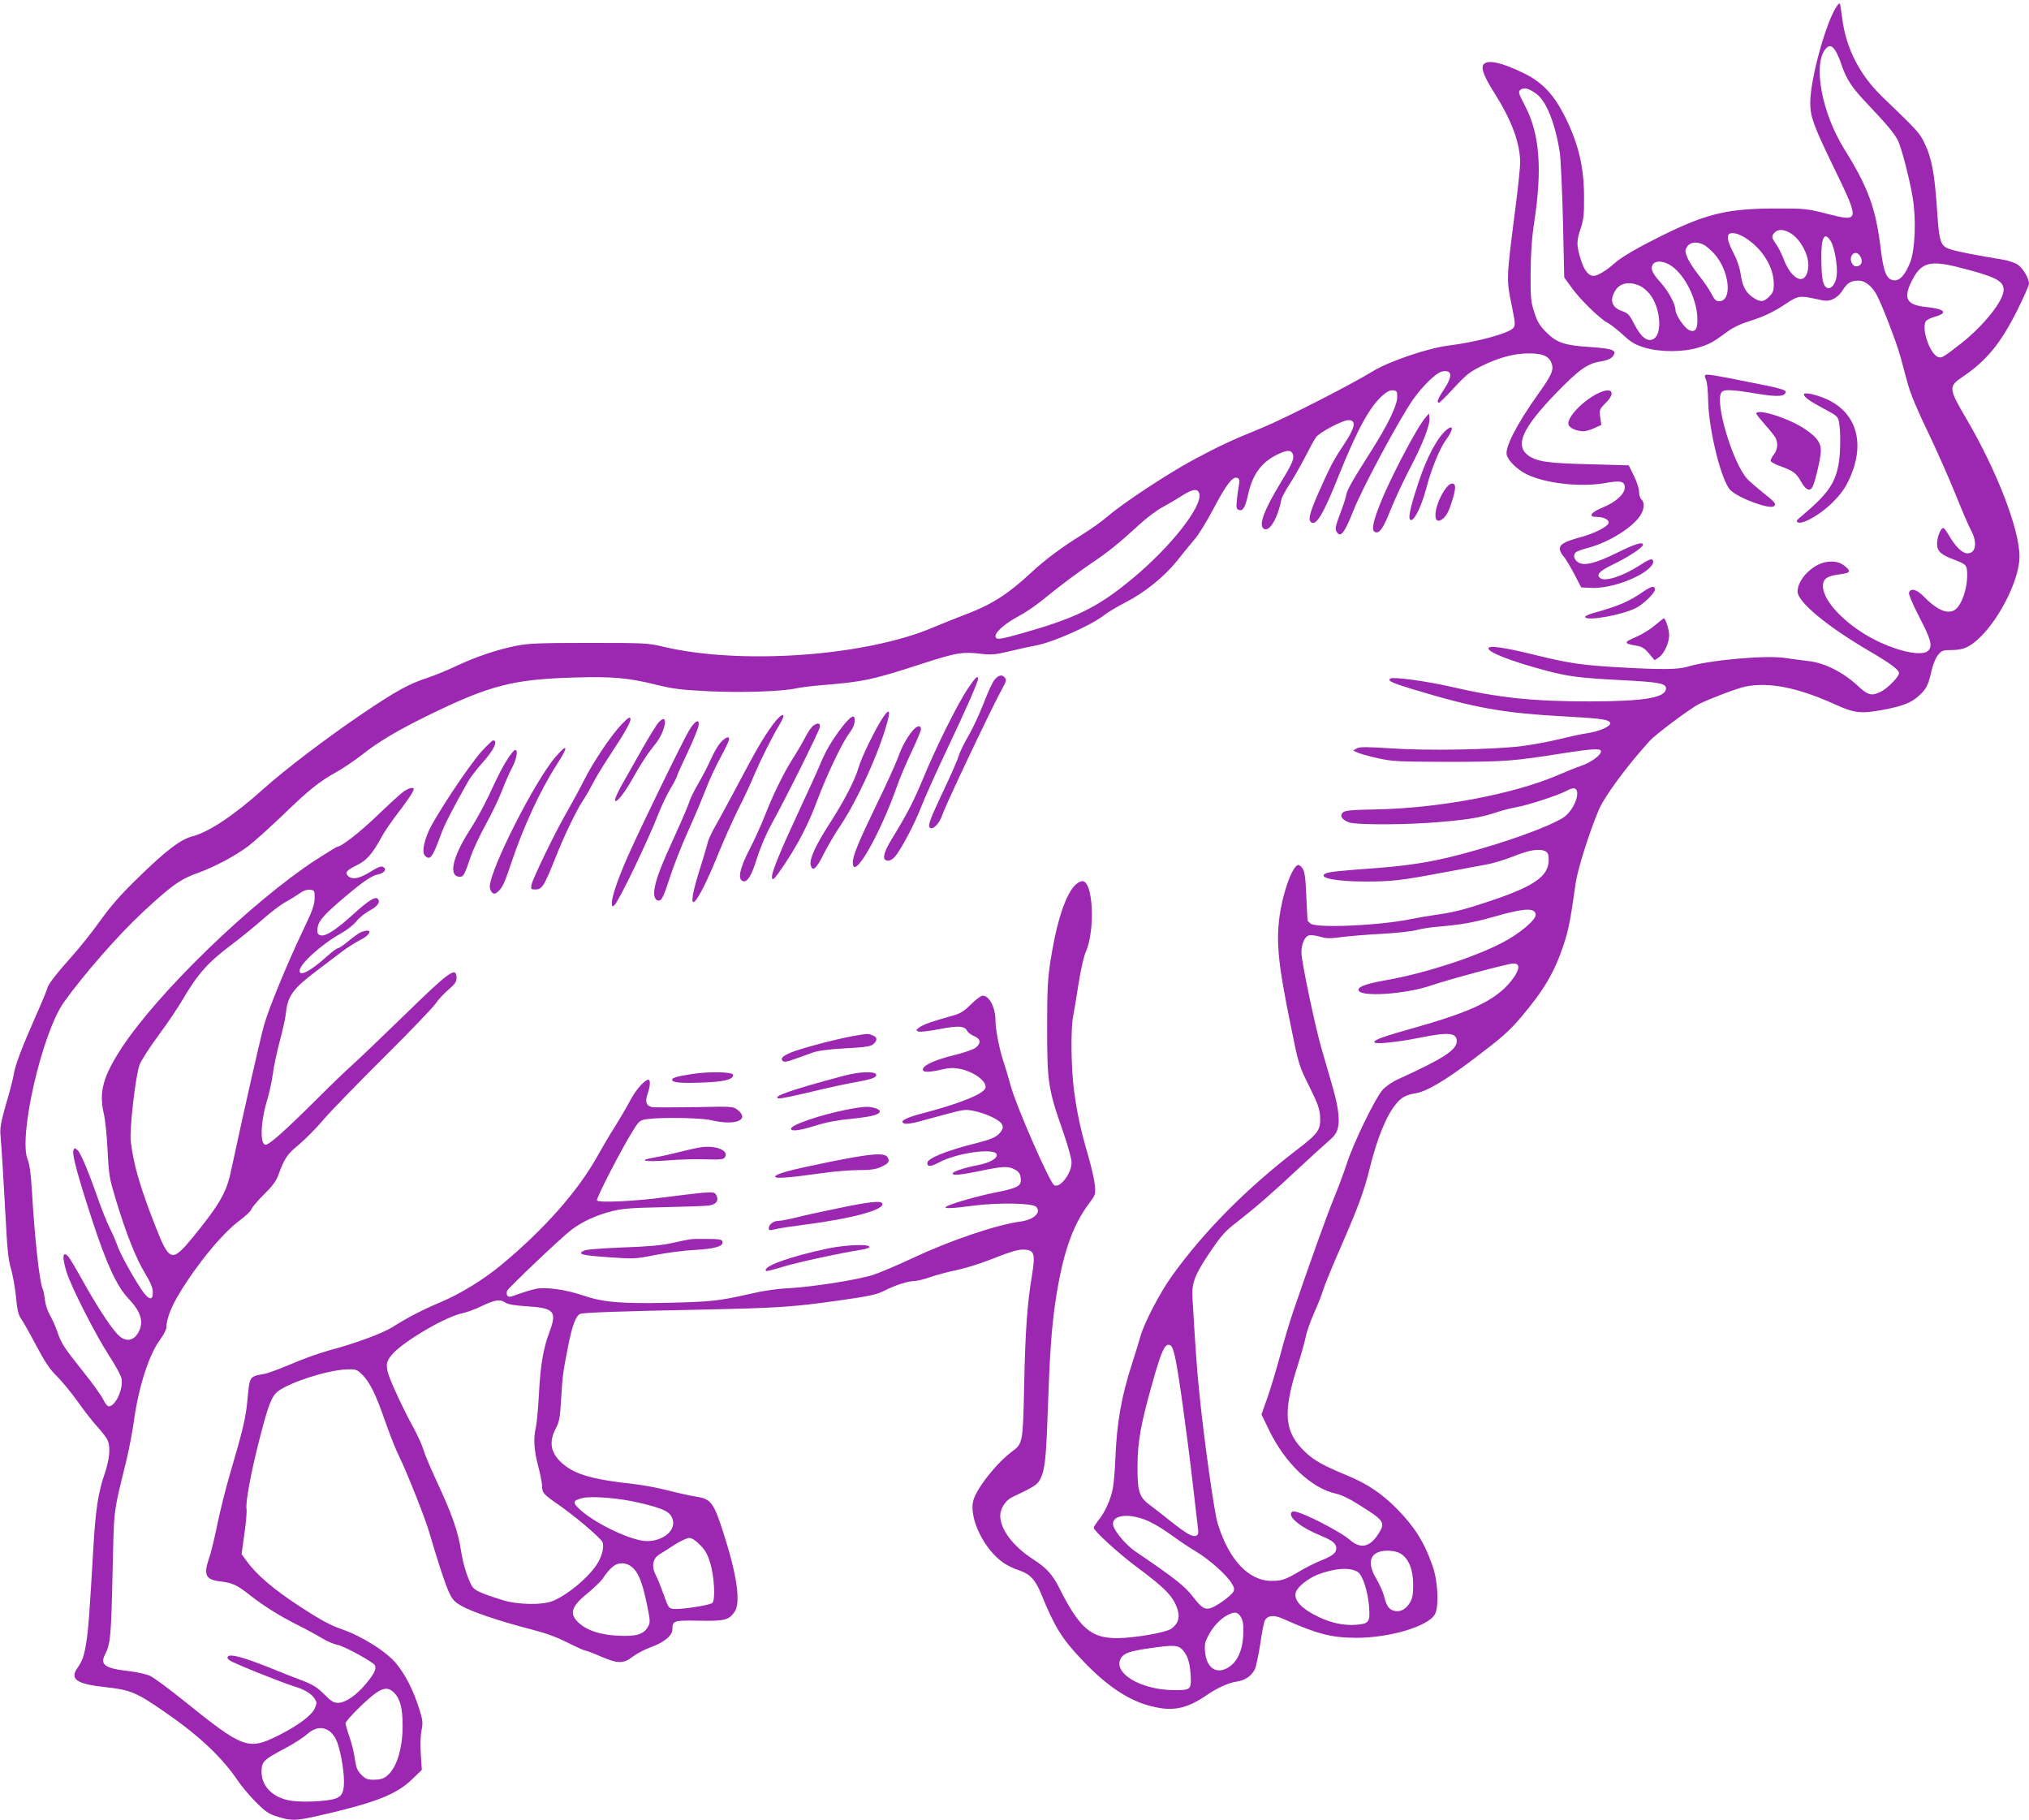 <?xml version="1.0" standalone="no"?>
<!DOCTYPE svg PUBLIC "-//W3C//DTD SVG 20010904//EN"
 "http://www.w3.org/TR/2001/REC-SVG-20010904/DTD/svg10.dtd">
<svg version="1.0" xmlns="http://www.w3.org/2000/svg"
 width="1280pt" height="1148pt" viewBox="0 0 1280 1148"
 preserveAspectRatio="xMidYMid meet">
<g transform="translate(0,1148) scale(0.1,-0.1)"
fill="#9c27b0" stroke="none">
<path d="M11593 11448 c-67 -83 -173 -462 -173 -616 0 -88 21 -145 146 -403
168 -346 168 -350 -38 -298 -128 33 -140 34 -323 34 -299 0 -433 -31 -696
-159 -175 -86 -281 -147 -329 -191 -44 -40 -102 -75 -126 -75 -34 0 -62 36
-84 111 -25 84 -25 109 2 189 18 54 22 87 21 200 0 192 -38 345 -129 521 -65
125 -136 200 -243 253 -139 70 -235 92 -261 61 -19 -23 0 -75 66 -179 111
-176 163 -316 164 -441 0 -27 -11 -135 -24 -240 -66 -520 -65 -484 -25 -683
19 -96 19 -105 4 -122 -31 -34 -232 -88 -410 -110 -127 -16 -369 -98 -470
-159 -147 -90 -559 -300 -705 -360 -194 -79 -271 -115 -431 -201 -159 -85
-447 -275 -539 -355 -36 -31 -110 -84 -165 -118 -131 -81 -232 -157 -327 -245
-143 -133 -251 -200 -416 -261 -43 -16 -132 -52 -199 -80 -430 -181 -1214
-236 -1703 -119 -90 22 -115 23 -465 23 -316 0 -383 -3 -458 -18 -120 -24
-248 -67 -375 -126 -59 -28 -142 -62 -185 -76 -117 -38 -198 -83 -409 -225
-231 -157 -488 -352 -624 -474 -184 -166 -345 -273 -447 -300 -77 -19 -169
-89 -352 -268 -103 -100 -166 -172 -234 -267 -51 -71 -130 -170 -175 -220 -91
-101 -156 -184 -156 -200 0 -6 -34 -89 -76 -183 -91 -207 -129 -308 -138 -368
-4 -25 -25 -108 -48 -184 -32 -113 -39 -150 -35 -195 6 -61 22 -321 37 -601 6
-126 15 -195 30 -245 11 -38 25 -117 31 -175 7 -80 15 -112 30 -134 12 -16 55
-92 96 -170 58 -109 88 -154 133 -197 31 -31 90 -103 131 -160 40 -57 97 -130
127 -162 29 -32 57 -69 62 -83 18 -46 11 -118 -20 -210 -40 -116 -57 -227 -70
-449 -25 -431 -33 -535 -45 -610 -15 -93 -24 -118 -59 -169 -45 -67 -1 -97
170 -116 167 -18 202 -33 375 -152 223 -153 368 -289 470 -440 23 -34 74 -95
113 -134 63 -63 79 -74 143 -94 81 -25 112 -24 253 8 360 82 492 134 592 232
l59 57 -6 94 c-4 57 -3 117 4 153 10 53 8 67 -15 140 -35 112 -85 211 -142
281 -61 76 -217 175 -348 220 -70 24 -132 58 -260 141 -167 109 -276 201 -340
291 l-30 41 18 129 c10 70 16 140 13 156 -7 39 29 234 80 432 57 223 78 279
119 310 76 58 312 133 432 138 59 2 65 0 98 -32 48 -47 86 -122 146 -296 29
-82 69 -184 90 -225 47 -96 162 -384 188 -475 58 -196 97 -316 122 -372 24
-53 36 -66 82 -92 64 -37 243 -97 429 -145 95 -24 166 -49 237 -85 56 -28 107
-51 113 -51 6 0 49 -16 95 -36 112 -48 146 -49 207 -2 26 20 77 46 113 59 84
30 137 74 136 114 0 53 8 56 167 53 160 -3 187 3 224 54 42 56 17 232 -69 499
-61 191 -79 215 -170 229 -33 5 -111 22 -174 38 -63 17 -162 35 -220 42 -255
27 -372 60 -449 127 -77 66 -91 135 -45 223 23 44 27 68 34 188 9 147 11 161
42 322 27 139 52 206 81 214 33 8 257 16 762 26 496 11 575 16 884 60 170 24
221 35 263 56 72 37 155 64 193 64 17 0 64 11 104 25 40 14 114 34 165 44 51
11 144 39 207 64 148 58 187 69 229 65 55 -5 62 -31 40 -163 -30 -180 -42
-352 -49 -695 -8 -362 -8 -365 -79 -417 -99 -74 -226 -237 -243 -311 -25 -113
71 -307 194 -391 23 -15 66 -36 95 -45 70 -23 104 -60 142 -153 83 -204 130
-280 254 -410 155 -165 294 -258 437 -294 137 -35 224 -18 354 71 65 45 137
77 187 84 53 8 91 34 114 77 8 17 23 88 34 158 10 71 23 138 29 150 18 33 57
37 115 11 218 -97 303 -119 462 -120 212 0 457 73 497 150 26 51 18 209 -16
305 -52 148 -113 245 -224 358 -98 99 -188 159 -317 212 -151 63 -203 92 -258
143 -136 127 -148 247 -53 545 25 78 49 165 54 193 6 29 29 93 51 143 23 50
48 115 57 144 8 28 61 158 118 287 105 242 139 334 175 478 48 193 105 334
166 408 34 43 63 58 126 69 68 11 182 78 358 211 188 142 226 176 307 270 142
168 210 282 267 455 31 93 43 154 76 388 13 89 83 313 145 461 36 86 179 280
322 437 40 44 252 202 312 233 69 34 237 98 289 109 149 31 330 -4 567 -111
124 -57 166 -61 310 -34 117 23 167 42 214 82 51 44 66 71 86 163 10 43 27 83
42 101 22 27 30 30 85 30 76 0 118 20 184 85 128 128 244 367 244 504 0 173
-143 543 -337 873 -110 187 -111 201 -25 259 154 104 242 211 347 420 41 82
75 159 75 170 0 32 -37 96 -70 119 -16 12 -58 26 -92 32 -164 27 -278 49 -327
63 -70 22 -77 40 -91 250 -15 224 -33 324 -75 413 -35 75 -41 81 -271 302
-143 138 -230 308 -253 499 -6 46 -12 86 -14 88 -3 2 -9 -2 -14 -9z m-13 -290
c11 -18 27 -55 36 -83 32 -95 65 -146 167 -253 117 -123 168 -184 190 -228 22
-43 73 -240 93 -358 23 -137 16 -328 -15 -409 -32 -81 -66 -119 -104 -115 -46
5 -65 52 -83 204 -31 252 -79 383 -230 625 -142 228 -199 538 -116 632 22 25
40 21 62 -15z m-1884 -273 c61 -47 116 -187 144 -367 6 -40 15 -234 20 -430
l8 -358 45 -62 c54 -76 179 -198 227 -223 19 -10 63 -44 98 -76 51 -48 75 -62
135 -81 99 -30 244 -30 342 0 71 22 88 31 185 102 31 23 85 49 125 61 98 30
162 60 241 113 76 51 90 53 191 30 63 -14 74 -14 106 -1 22 10 46 31 61 56 30
47 52 61 100 61 44 0 89 -37 120 -99 37 -74 123 -299 145 -381 11 -41 32 -118
46 -170 17 -62 61 -169 127 -304 55 -115 133 -291 173 -390 40 -100 84 -203
99 -230 42 -78 31 -146 -22 -146 -33 0 -76 42 -117 113 -15 26 -31 47 -36 47
-16 0 -39 -58 -39 -99 0 -48 24 -70 108 -101 78 -30 82 -34 82 -99 0 -68 -21
-145 -53 -192 -43 -64 -119 -45 -217 55 -46 48 -85 60 -97 29 -4 -10 21 -68
65 -155 74 -141 85 -184 56 -212 -47 -47 -267 15 -425 120 -144 95 -239 210
-239 288 0 44 26 63 96 72 75 10 83 17 50 47 -33 31 -73 41 -126 32 -87 -15
-180 -110 -180 -186 0 -65 182 -216 445 -371 142 -83 195 -122 195 -144 0 -22
-70 -93 -111 -115 -62 -31 -84 -26 -153 39 -89 82 -204 140 -303 152 -43 5
-111 14 -151 20 -120 19 -479 -13 -616 -55 -58 -18 -164 -19 -412 -5 -256 14
-334 26 -558 81 -191 47 -286 60 -286 39 0 -25 149 -83 365 -140 139 -37 218
-47 480 -60 227 -12 275 -20 275 -51 0 -59 -131 -82 -475 -83 -363 0 -577 22
-884 93 -146 34 -358 63 -378 52 -24 -13 4 -27 129 -65 407 -123 577 -154 993
-176 214 -12 259 -19 263 -41 4 -21 -74 -54 -148 -64 -30 -4 -107 -21 -170
-36 -63 -16 -171 -36 -240 -45 -183 -22 -593 -30 -824 -14 -154 10 -198 10
-216 0 l-24 -13 26 -13 c13 -7 72 -23 129 -36 96 -21 129 -22 444 -23 361 0
409 4 738 56 174 27 227 30 227 10 0 -24 -66 -72 -125 -91 -22 -7 -89 -34
-150 -60 -277 -119 -750 -208 -1144 -215 -160 -3 -197 -7 -210 -20 -21 -21 -5
-46 40 -62 49 -17 370 -16 579 3 182 16 254 28 355 62 33 11 88 25 122 31 77
14 266 76 315 103 20 12 43 18 52 15 39 -15 2 -124 -60 -175 -46 -38 -230
-112 -435 -176 -314 -97 -481 -130 -754 -151 -251 -18 -309 -25 -326 -36 -44
-27 74 -49 256 -49 163 0 226 7 485 56 102 19 223 41 270 50 47 8 129 33 183
55 99 39 160 49 198 29 14 -8 19 -21 19 -53 0 -103 -89 -166 -370 -260 -142
-48 -226 -70 -310 -82 -63 -9 -146 -23 -185 -31 -198 -42 -608 -60 -639 -28
-9 8 -16 16 -17 17 -1 1 -4 70 -8 152 -5 119 -10 157 -24 178 -9 14 -23 24
-30 21 -39 -15 -99 -189 -117 -339 -19 -158 -4 -300 71 -665 53 -262 52 -258
122 -399 51 -103 62 -135 65 -185 4 -82 -11 -104 -144 -206 -321 -246 -588
-516 -789 -795 -76 -105 -177 -299 -200 -382 -9 -32 -31 -105 -50 -163 -70
-214 -100 -381 -109 -616 -3 -72 -10 -155 -16 -184 -13 -67 -50 -150 -90 -198
-16 -20 -30 -42 -30 -48 0 -19 155 -160 264 -242 192 -142 241 -194 266 -278
14 -48 2 -85 -40 -116 -34 -25 -231 -59 -341 -60 -166 -1 -239 62 -368 319
-41 82 -80 125 -163 178 -128 83 -208 189 -208 276 0 44 34 97 75 116 136 64
160 79 177 113 30 60 37 124 48 435 11 333 24 520 46 670 44 305 106 489 211
630 44 59 45 61 40 120 -3 33 -22 116 -42 185 -47 161 -70 266 -90 415 -18
140 -21 386 -5 465 6 30 21 123 34 205 13 85 33 171 44 197 64 140 48 462 -23
450 -77 -13 -150 -197 -197 -497 -19 -121 -22 -180 -22 -430 0 -339 6 -384 99
-648 32 -93 55 -175 55 -199 0 -70 -74 -165 -110 -143 -29 18 -242 505 -274
627 -14 51 -34 119 -45 151 -25 72 -51 205 -51 259 0 83 -38 158 -81 158 -11
0 -44 -25 -74 -55 -43 -43 -66 -57 -112 -70 -133 -37 -190 -57 -213 -75 -23
-17 -23 -19 -6 -26 10 -4 69 3 131 15 119 23 159 21 176 -10 5 -11 25 -26 44
-34 42 -17 46 -45 10 -73 -13 -11 -73 -31 -132 -46 -122 -30 -196 -63 -201
-89 -4 -22 37 -22 122 -2 43 10 72 11 109 4 95 -18 185 -88 161 -127 -25 -38
-167 -94 -383 -151 -118 -30 -162 -54 -126 -67 11 -5 52 1 95 13 41 11 123 33
181 49 98 26 112 28 164 17 76 -16 161 -56 175 -83 9 -17 8 -26 -4 -45 -22
-33 -57 -50 -157 -75 -191 -48 -309 -96 -309 -125 0 -26 20 -25 75 4 114 61
355 93 363 49 5 -25 -47 -53 -121 -67 -82 -16 -157 -40 -157 -52 0 -15 47 -10
175 16 138 29 175 31 214 10 31 -15 41 -33 41 -71 0 -35 -31 -50 -155 -74
-112 -22 -288 -72 -315 -90 -22 -15 30 -13 173 6 157 20 369 16 393 -7 36 -36
-13 -82 -101 -94 -150 -20 -443 -120 -669 -226 -93 -44 -208 -93 -255 -109
-98 -32 -389 -78 -551 -86 -63 -3 -155 -17 -230 -35 -193 -44 -246 -50 -522
-56 -295 -6 -404 3 -535 48 -107 36 -232 53 -293 40 -25 -5 -73 -20 -108 -32
-53 -21 -64 -22 -72 -10 -5 8 -5 22 0 31 11 21 333 327 398 378 70 55 160 97
263 123 70 17 124 21 324 25 132 3 259 7 282 10 51 6 70 31 52 65 -10 20 -17
21 -88 16 -42 -4 -143 -16 -226 -27 -188 -26 -429 -38 -439 -21 -7 11 161 337
231 446 36 57 40 60 88 67 94 12 337 8 400 -7 152 -37 249 1 168 65 -28 22
-32 22 -270 17 -133 -2 -253 -2 -268 0 -38 8 -47 33 -30 83 17 49 20 90 5 90
-23 0 -81 -66 -115 -132 -21 -40 -64 -113 -95 -163 -32 -49 -81 -133 -110
-185 -124 -223 -338 -465 -610 -690 -109 -90 -255 -180 -376 -231 -120 -51
-210 -97 -309 -160 -65 -40 -236 -103 -405 -148 -58 -16 -164 -54 -235 -85
-72 -30 -146 -58 -165 -61 -98 -17 -95 -13 -109 -165 -11 -115 -28 -187 -114
-480 -25 -85 -59 -222 -76 -305 -17 -82 -39 -177 -51 -209 -38 -111 -24 -140
75 -151 72 -9 101 -22 183 -87 90 -70 183 -128 297 -186 55 -27 126 -66 157
-85 32 -19 74 -37 95 -41 33 -5 169 -76 227 -118 28 -20 16 -55 -44 -126 -62
-75 -131 -122 -178 -122 -28 0 -43 10 -87 54 -43 43 -71 61 -137 86 -46 17
-144 56 -218 86 -157 62 -235 83 -251 67 -8 -8 -4 -16 13 -27 30 -20 331 -140
400 -161 65 -19 112 -46 133 -79 14 -22 15 -28 1 -60 -19 -46 -112 -114 -240
-177 -180 -88 -215 -75 -580 219 -98 79 -198 153 -221 163 -23 10 -82 23 -131
29 -152 17 -185 40 -151 106 34 66 38 114 47 504 10 434 2 369 90 730 16 69
37 179 46 245 29 210 95 414 165 507 22 30 39 64 39 78 0 48 29 126 79 208
114 190 277 387 384 465 36 27 69 58 73 70 4 12 39 54 79 93 52 51 77 85 90
120 39 108 56 134 131 195 40 34 108 102 151 153 42 50 213 226 379 391 166
165 315 320 332 345 16 25 53 64 81 88 40 34 51 50 51 72 0 77 -40 49 -327
-231 -137 -133 -281 -271 -322 -308 -41 -36 -149 -140 -240 -231 -190 -189
-292 -280 -315 -280 -37 0 -33 144 9 280 14 47 30 121 36 165 5 44 25 136 43
205 19 69 37 151 40 183 11 105 45 152 191 262 61 46 135 102 165 125 30 23
81 55 112 71 75 38 79 78 6 50 -13 -5 -48 -30 -78 -55 -30 -25 -60 -46 -67
-46 -7 0 -37 -22 -66 -48 -105 -95 -177 -134 -177 -95 0 42 136 166 261 236
35 19 79 53 97 76 17 22 55 52 84 68 51 27 70 55 50 75 -15 15 -58 -12 -152
-97 -99 -90 -165 -135 -196 -135 -30 0 -37 14 -29 56 7 39 45 81 179 194 113
95 163 128 204 136 36 7 53 31 32 44 -16 10 -29 5 -98 -37 -61 -36 -102 -42
-127 -17 -21 21 -9 35 60 69 57 27 97 74 150 172 15 29 59 94 97 144 72 94
108 148 108 162 0 14 -32 7 -63 -15 -18 -12 -90 -78 -162 -147 -113 -109 -231
-201 -256 -201 -4 0 -66 -38 -136 -83 -407 -266 -997 -837 -1226 -1187 -117
-180 -143 -275 -113 -410 10 -41 21 -149 25 -240 8 -157 11 -172 56 -320 63
-208 125 -361 181 -453 32 -52 47 -88 48 -114 2 -60 -25 -55 -72 14 -56 84
-137 231 -152 278 -7 22 -28 70 -46 106 -18 36 -48 111 -68 166 -63 182 -116
310 -136 328 -19 17 -20 17 -27 -1 -9 -25 25 -152 117 -435 93 -284 156 -420
230 -499 79 -83 98 -146 65 -210 -32 -62 -88 -67 -137 -12 -49 54 -135 188
-218 337 -40 72 -79 138 -88 148 -37 42 -42 2 -12 -96 29 -94 187 -404 270
-530 39 -60 74 -124 77 -143 11 -67 -39 -174 -81 -174 -8 0 -24 19 -35 43 -10
23 -69 105 -131 182 -121 152 -133 171 -161 253 -11 31 -31 75 -45 99 -14 24
-28 67 -31 96 -3 28 -9 59 -14 68 -19 38 -51 323 -68 624 -6 103 -15 163 -26
190 -61 142 90 801 229 995 124 174 345 426 498 568 182 169 236 207 348 247
105 38 233 106 314 167 38 28 134 115 215 192 167 162 234 216 344 277 43 24
115 73 160 108 103 82 221 152 412 246 394 193 540 231 935 242 236 7 340 -3
515 -47 102 -25 151 -31 330 -40 211 -10 464 -1 550 19 22 5 101 15 175 21
247 20 306 33 605 130 232 75 264 81 396 65 54 -6 84 -3 170 18 57 14 131 30
165 36 107 20 349 127 429 191 22 17 83 54 136 81 122 63 245 162 326 264 35
44 83 103 107 131 25 27 79 115 121 195 81 154 122 206 150 195 14 -5 16 -14
11 -44 -4 -20 -10 -63 -13 -94 -5 -49 -3 -59 12 -64 25 -10 41 15 59 99 29
129 87 206 194 255 54 25 78 24 88 -3 10 -26 -3 -58 -72 -171 -114 -187 -149
-285 -107 -301 35 -14 85 73 107 188 3 14 26 56 51 95 25 38 69 114 97 169 28
55 59 112 70 127 21 31 168 108 204 108 53 0 44 -46 -30 -157 -63 -94 -84
-133 -160 -305 -58 -132 -67 -174 -39 -185 32 -12 77 67 172 306 113 280 190
422 270 494 31 28 50 37 69 35 25 -3 27 -7 26 -46 -1 -51 -60 -173 -161 -332
-125 -197 -153 -247 -160 -281 -3 -19 -21 -73 -40 -122 -26 -69 -31 -92 -23
-107 25 -47 50 -17 110 134 55 140 284 565 372 693 58 84 145 169 182 179 67
16 73 -25 16 -111 -39 -58 -49 -85 -32 -85 5 0 48 43 96 95 79 85 98 100 180
140 102 50 201 76 287 76 86 1 128 -16 145 -57 19 -45 6 -76 -85 -203 -131
-184 -207 -331 -196 -379 7 -36 66 -93 123 -122 119 -59 339 -84 496 -57 100
18 126 12 126 -28 0 -40 -57 -92 -135 -124 -77 -31 -100 -61 -46 -61 46 0 83
-17 79 -38 -5 -24 -90 -67 -183 -92 -95 -26 -125 -43 -125 -72 0 -12 10 -32
23 -46 12 -13 42 -63 67 -110 l45 -87 63 -3 c83 -4 206 28 297 77 72 38 109
81 89 101 -7 7 -31 -3 -79 -35 -105 -68 -217 -105 -249 -82 -29 21 -7 45 78
86 94 45 191 108 191 125 0 21 -50 6 -161 -49 -137 -68 -210 -86 -248 -62 -28
19 -34 48 -13 65 6 5 41 18 77 27 138 37 295 138 335 216 19 36 19 73 0 89 -8
7 -15 29 -15 49 0 20 -15 65 -33 101 l-32 65 -250 7 c-261 6 -332 17 -385 56
-85 64 -36 172 177 393 144 148 197 186 279 199 41 7 65 16 77 31 32 39 5 50
-138 60 -163 10 -215 27 -280 93 -41 41 -56 65 -76 126 -22 69 -24 90 -23 250
1 125 7 216 23 320 51 335 34 553 -56 728 -46 89 -47 94 -29 107 21 16 54 7
102 -30z m1600 -876 c67 -41 121 -148 111 -221 -15 -114 -104 -79 -157 63 -12
32 -33 72 -46 90 -28 38 -30 52 -8 73 21 22 60 20 100 -5z m-284 -30 c107 -69
178 -184 178 -290 0 -43 -5 -55 -29 -80 -35 -35 -57 -36 -101 -6 -46 30 -68
71 -79 148 -6 41 -22 89 -45 133 -34 64 -44 105 -29 119 15 15 59 5 105 -24z
m538 -21 c23 -39 44 -156 37 -216 -6 -54 -38 -92 -64 -76 -24 15 -32 61 -33
181 -2 137 20 177 60 111z m-801 -22 c15 -8 44 -33 65 -56 97 -107 117 -300
31 -300 -19 0 -30 10 -49 48 -13 26 -49 79 -80 117 -31 39 -63 89 -72 112 -15
39 -15 44 0 68 19 29 61 33 105 11z m992 -84 c11 -29 -3 -52 -33 -52 -20 0
-39 36 -30 60 13 36 48 32 63 -8z m-1193 -52 c81 -59 149 -192 159 -310 6 -82
-10 -111 -51 -92 -30 13 -86 96 -86 126 0 38 -47 123 -99 180 -51 56 -63 90
-39 114 21 21 73 14 116 -18z m1805 -5 c233 -59 287 -85 287 -143 0 -69 -125
-225 -268 -338 -111 -86 -121 -92 -142 -87 -57 15 -117 199 -75 233 8 6 33 18
57 24 80 24 55 48 -64 60 -121 13 -143 54 -87 165 58 115 111 131 292 86z
m-2002 -121 c15 -7 39 -28 54 -46 68 -80 85 -248 29 -284 -38 -25 -80 6 -124
91 -30 60 -40 70 -75 82 -67 23 -83 68 -45 130 30 50 94 61 161 27z m-2785
-1308 c20 -80 -180 -334 -418 -532 -226 -188 -363 -255 -736 -358 -112 -31
-132 -32 -132 -7 0 26 65 82 147 125 38 20 103 64 144 97 128 104 221 173 315
237 103 69 181 132 301 243 45 41 110 91 145 109 35 19 90 51 122 72 69 45
103 49 112 14z m-5581 -2551 c-1 -42 -13 -77 -72 -200 -97 -203 -216 -490
-247 -600 -21 -73 -120 -507 -211 -931 -28 -128 -74 -206 -237 -406 -133 -162
-149 -158 -236 64 -97 246 -139 389 -157 538 -9 76 30 415 55 483 11 29 65
113 120 187 55 74 123 175 152 225 97 165 160 235 313 350 61 46 148 117 195
159 47 41 108 88 135 103 28 15 68 40 90 55 27 20 49 28 70 26 29 -3 30 -5 30
-53z m7703 -102 c5 -33 -102 -123 -215 -181 -179 -92 -486 -191 -723 -233
-129 -23 -180 -41 -180 -62 0 -48 294 -29 460 28 97 34 473 135 514 138 43 3
46 -29 8 -85 -94 -134 -239 -209 -607 -314 -220 -62 -275 -81 -275 -97 0 -15
136 -2 282 27 186 38 238 33 238 -21 0 -55 -85 -110 -368 -239 -37 -16 -79
-45 -99 -67 -47 -52 -185 -336 -227 -467 -19 -58 -55 -154 -80 -215 -43 -103
-151 -405 -252 -700 -25 -71 -65 -205 -89 -297 -25 -92 -61 -212 -81 -268
l-36 -101 47 -97 c102 -212 268 -369 424 -403 30 -6 87 -33 138 -66 169 -105
175 -115 127 -190 -54 -83 -113 -94 -181 -33 -45 39 -215 131 -306 165 -33 13
-51 15 -58 8 -28 -28 56 -97 175 -145 82 -34 106 -53 106 -83 0 -30 -23 -48
-100 -79 -36 -15 -95 -44 -131 -66 -89 -53 -114 -61 -177 -61 -145 0 -271 134
-341 365 -21 68 -87 535 -115 821 -14 130 -26 299 -43 596 -6 98 12 146 114
297 66 97 91 126 162 181 126 98 230 189 386 335 77 72 164 151 193 176 42 36
55 54 63 90 12 55 0 139 -40 275 -16 55 -45 154 -64 221 -40 137 -127 551
-127 605 0 52 19 99 44 108 12 5 41 2 71 -6 41 -13 64 -13 132 -4 45 6 160 16
255 21 95 5 198 16 228 25 30 8 89 17 130 20 141 12 225 26 347 61 195 56 265
61 271 17z m-6499 -2449 c16 -11 57 -18 136 -23 172 -11 190 -32 141 -163 -38
-100 -57 -209 -66 -389 -5 -92 -14 -186 -19 -210 -17 -71 -13 -143 14 -245 14
-53 25 -111 25 -128 0 -41 10 -52 94 -110 112 -77 277 -217 287 -243 12 -33
-5 -96 -41 -148 -60 -85 -182 -185 -271 -222 -67 -28 -222 -25 -319 5 -149 47
-179 62 -196 94 -28 54 -54 140 -65 213 -19 127 -56 232 -160 455 -37 80 -73
166 -79 190 -7 25 -36 88 -64 140 -57 103 -126 250 -151 319 -24 68 -20 96 22
142 76 84 341 238 443 257 25 5 79 25 120 45 84 40 115 44 149 21z m4223 -339
c19 -77 74 -470 113 -805 13 -118 28 -239 31 -267 6 -45 4 -54 -11 -59 -23 -9
-61 13 -162 93 -43 35 -98 77 -123 96 -74 53 -85 88 -84 252 1 156 21 265 95
526 53 190 76 241 103 237 17 -2 24 -16 38 -73z m-3376 -924 c160 -38 197 -58
209 -111 15 -67 -65 -130 -164 -130 -92 0 -316 105 -418 195 -53 48 -52 60 9
76 59 15 235 1 364 -30z m3215 -118 c37 -17 100 -56 140 -86 41 -30 109 -76
153 -102 86 -52 194 -148 226 -201 16 -26 19 -38 11 -53 -14 -25 -100 -88
-139 -102 -41 -14 -61 -2 -116 70 -53 68 -116 118 -364 286 -58 40 -128 122
-139 163 -17 69 105 83 228 25z m-2836 -146 c34 -33 48 -59 66 -117 25 -83 33
-230 13 -250 -14 -14 -194 -42 -242 -38 -33 3 -35 5 -66 93 -18 50 -40 105
-50 123 -27 52 -18 102 22 127 18 11 63 39 99 63 37 23 78 42 91 42 16 0 41
-16 67 -43z m4421 -56 c51 -31 79 -101 79 -196 0 -66 -4 -86 -23 -117 -26 -42
-65 -59 -103 -46 -29 10 -43 32 -59 95 -6 24 -27 70 -46 103 -52 86 -48 147
11 170 37 16 109 11 141 -9z m-4848 -86 c40 -33 65 -98 93 -233 21 -103 22
-116 8 -140 -27 -50 -72 -64 -184 -59 -114 5 -196 31 -250 78 -67 59 -54 105
54 192 38 31 79 71 92 89 49 72 81 98 120 98 25 0 47 -8 67 -25z m4578 -30
c31 -20 64 -125 71 -220 7 -97 -1 -107 -86 -113 -73 -5 -151 11 -229 48 -112
53 -163 108 -147 158 10 34 79 88 141 112 107 40 201 46 250 15z m-739 -282
c13 -20 18 -46 17 -93 -2 -120 -39 -200 -108 -234 -70 -34 -126 10 -134 108
-4 45 0 62 23 104 30 56 75 103 120 126 43 22 62 20 82 -11z m-363 -213 c31
-37 44 -84 48 -168 3 -77 -2 -82 -102 -82 -217 0 -400 113 -335 207 19 27 57
40 175 57 158 23 184 21 214 -14z m-4974 -270 c35 -38 50 -97 50 -205 0 -149
-40 -272 -103 -319 -20 -15 -43 -21 -78 -21 -41 0 -53 5 -79 31 -25 25 -33 43
-41 98 -5 38 -20 101 -34 140 -14 40 -25 79 -25 87 0 18 140 157 194 193 51
34 81 33 116 -4z m-414 -237 c14 -9 33 -32 43 -52 25 -49 51 -187 51 -267 0
-88 -20 -109 -116 -120 -93 -11 -200 -9 -250 5 -96 26 -154 93 -154 176 0 64
11 75 145 146 55 29 119 70 142 91 48 43 95 50 139 21z"/>
<path d="M10757 9114 c-3 -4 -1 -16 5 -28 7 -12 13 -70 14 -131 3 -187 84
-512 141 -567 54 -52 251 -124 275 -100 14 14 6 25 -73 87 -38 31 -81 68 -95
83 -94 99 -212 500 -162 550 17 17 67 15 215 -10 137 -23 188 -20 188 12 0 11
-51 25 -210 56 -255 51 -289 56 -298 48z"/>
<path d="M10085 9001 c-96 -44 -204 -157 -190 -199 6 -22 52 -42 94 -42 14 0
46 9 69 20 l44 20 -7 49 c-6 47 -5 50 35 90 66 65 39 102 -45 62z"/>
<path d="M11380 8993 c0 -17 36 -43 126 -91 85 -45 89 -49 96 -87 11 -61 9
-195 -3 -261 -23 -125 -69 -190 -230 -326 -38 -31 -41 -37 -26 -43 31 -13 139
49 215 123 51 51 79 88 105 143 107 225 54 421 -136 510 -67 30 -147 48 -147
32z"/>
<path d="M11080 8871 c0 -5 25 -36 55 -70 30 -33 60 -71 66 -83 17 -32 13 -74
-10 -104 -12 -15 -21 -33 -21 -40 0 -7 26 -22 58 -33 85 -31 103 -44 133 -97
32 -58 61 -68 77 -27 16 41 40 140 47 198 9 65 -16 104 -102 161 -98 66 -303
131 -303 95z"/>
<path d="M8994 8848 c-51 -56 -224 -384 -287 -545 -47 -117 -56 -170 -32 -179
27 -11 51 23 100 146 25 63 79 178 119 255 82 155 129 278 124 320 l-3 27 -21
-24z"/>
<path d="M9129 8772 c-59 -47 -127 -173 -179 -331 -58 -174 -71 -241 -48 -241
23 0 65 88 93 191 34 130 87 261 130 319 43 59 46 94 4 62z"/>
<path d="M9109 8383 c-61 -96 -73 -212 -19 -183 29 15 49 49 70 119 26 83 26
111 0 111 -13 0 -31 -16 -51 -47z"/>
<path d="M10363 7746 c-89 -61 -150 -87 -305 -131 -32 -8 -58 -20 -58 -25 0
-31 233 10 322 56 46 24 118 94 118 115 0 28 -21 23 -77 -15z"/>
<path d="M10440 7536 c-29 -25 -81 -57 -116 -72 -85 -36 -84 -43 8 -58 27 -5
46 -18 71 -48 l35 -42 27 18 c33 22 64 89 65 139 0 35 -23 107 -34 107 -2 0
-28 -20 -56 -44z"/>
<path d="M6276 7195 c-13 -13 -44 -81 -70 -149 -27 -69 -70 -162 -97 -208 -27
-46 -54 -101 -60 -123 -6 -22 -46 -114 -89 -205 -94 -199 -108 -236 -94 -250
18 -18 61 26 79 81 23 68 314 682 381 802 21 38 24 50 14 62 -18 22 -38 19
-64 -10z"/>
<path d="M6103 7133 c-67 -102 -198 -366 -279 -562 -63 -151 -101 -224 -197
-381 -54 -88 -64 -133 -30 -138 14 -2 31 6 46 22 37 39 126 207 168 316 21 55
95 219 164 365 125 264 195 424 195 444 0 25 -19 6 -67 -66z"/>
<path d="M5573 6959 c-48 -70 -139 -256 -158 -324 -22 -76 -90 -208 -185 -355
-84 -130 -125 -220 -116 -256 12 -45 35 -25 82 69 25 50 72 130 104 177 99
147 224 414 285 612 35 113 31 139 -12 77z"/>
<path d="M4874 6908 c-58 -80 -100 -151 -218 -374 -52 -98 -115 -215 -140
-258 -25 -43 -48 -93 -51 -110 -4 -17 -25 -87 -46 -155 -108 -336 -32 -275
116 93 32 78 86 199 121 270 36 70 83 171 105 225 42 98 111 235 154 306 53
86 22 88 -41 3z"/>
<path d="M3921 6911 c-66 -69 -179 -237 -238 -355 -25 -50 -73 -138 -106 -196
-74 -127 -215 -419 -224 -460 -5 -28 -4 -30 26 -30 40 0 54 22 123 195 57 145
137 309 178 370 15 22 41 67 58 100 16 33 61 107 99 165 110 167 145 229 140
248 -3 13 -15 5 -56 -37z"/>
<path d="M5307 6888 c-66 -89 -97 -142 -135 -233 -16 -39 -76 -171 -134 -295
-112 -240 -168 -376 -168 -410 0 -32 15 -17 80 80 86 128 152 257 205 400 57
153 153 357 199 420 32 44 40 66 37 98 -3 29 -32 7 -84 -60z"/>
<path d="M4156 6925 c-14 -15 -61 -91 -105 -169 -43 -77 -100 -177 -125 -221
-25 -44 -46 -89 -46 -100 1 -30 55 35 109 131 50 90 96 161 145 221 66 81 86
207 22 138z"/>
<path d="M4347 6873 c-42 -70 -337 -677 -397 -818 -57 -133 -90 -232 -90 -268
0 -26 2 -28 16 -16 27 22 213 410 279 579 18 47 51 116 74 155 23 38 41 73 41
78 0 4 29 70 65 145 35 75 67 152 71 170 11 53 -20 40 -59 -25z"/>
<path d="M5132 6904 c-12 -8 -36 -42 -52 -74 -17 -33 -50 -90 -74 -127 -60
-93 -130 -236 -181 -368 -24 -60 -68 -158 -99 -217 -59 -114 -73 -182 -41
-195 29 -11 55 30 90 143 22 70 58 154 93 218 79 141 301 586 304 610 4 25
-12 30 -40 10z"/>
<path d="M5763 6878 c-38 -43 -72 -103 -98 -176 -15 -41 -74 -171 -132 -290
-118 -244 -153 -329 -153 -372 0 -124 172 176 282 490 16 46 56 140 89 209 32
68 59 132 59 142 0 26 -22 24 -47 -3z"/>
<path d="M4546 6797 c-17 -19 -44 -65 -60 -103 -17 -38 -52 -107 -79 -153 -27
-46 -54 -100 -59 -120 -6 -20 -45 -112 -88 -206 -88 -192 -118 -270 -130 -335
-9 -48 1 -80 25 -80 20 0 31 23 75 158 21 64 68 184 104 265 37 81 85 194 107
250 41 105 64 155 124 267 19 36 35 71 35 78 0 21 -22 13 -54 -21z"/>
<path d="M3040 6743 c-83 -91 -307 -430 -341 -517 -30 -77 -36 -125 -17 -144
31 -31 47 -9 97 128 26 71 70 157 176 345 13 22 51 72 85 110 77 86 105 145
70 145 -4 0 -36 -30 -70 -67z"/>
<path d="M3507 6709 c-131 -150 -417 -714 -417 -822 0 -13 7 -30 15 -37 13
-10 19 -9 36 6 29 26 41 52 82 174 78 234 184 464 291 630 73 112 69 136 -7
49z"/>
<path d="M3212 6708 c-38 -57 -61 -101 -127 -243 -31 -66 -84 -163 -118 -215
-114 -177 -141 -300 -65 -300 22 0 30 16 66 123 16 47 59 139 95 204 36 65 81
159 101 209 19 50 48 117 65 149 30 56 41 115 21 115 -5 0 -22 -19 -38 -42z"/>
<path d="M5380 4945 c-99 -17 -334 -79 -392 -104 -51 -22 -66 -37 -50 -53 8
-8 29 -5 74 12 35 12 86 31 114 41 35 12 99 21 207 27 129 7 161 12 177 27 27
25 25 44 -6 55 -30 12 -27 12 -124 -5z"/>
<path d="M4365 4706 c-95 -15 -125 -24 -125 -36 0 -18 53 -23 189 -18 141 5
196 19 196 48 0 20 -149 23 -260 6z"/>
<path d="M5320 4694 c-327 -87 -456 -132 -407 -142 10 -2 102 17 205 42 103
25 229 52 281 61 102 18 134 30 128 48 -7 22 -108 18 -207 -9z"/>
<path d="M5335 4480 c-164 -33 -345 -95 -345 -119 0 -19 55 -12 156 20 67 21
141 35 229 43 126 13 175 26 175 47 0 14 -46 29 -88 28 -20 0 -78 -9 -127 -19z"/>
<path d="M4415 4243 c-16 -2 -73 -15 -125 -28 -52 -13 -126 -30 -164 -36 -109
-18 -57 -29 85 -18 68 6 175 9 238 7 99 -3 115 -1 125 14 26 43 -62 77 -159
61z"/>
<path d="M5230 4151 c-246 -50 -340 -75 -340 -93 0 -13 92 -6 290 22 74 11
180 20 235 20 76 0 110 5 141 19 50 23 58 34 44 61 -17 32 -104 25 -370 -29z"/>
<path d="M5290 3860 c-102 -21 -222 -47 -267 -59 -45 -11 -95 -21 -111 -21
-32 0 -62 -22 -62 -46 0 -16 2 -16 55 -4 22 5 96 16 165 25 307 39 519 97 495
136 -11 17 -88 8 -275 -31z"/>
<path d="M4350 3663 c-14 -2 -65 -13 -115 -24 -64 -14 -154 -22 -310 -27 -146
-6 -228 -13 -244 -21 -40 -22 -8 -29 165 -41 153 -11 164 -10 286 14 70 14
180 29 245 32 130 7 187 23 181 51 -3 16 -16 18 -93 19 -50 1 -101 0 -115 -3z"/>
<path d="M5225 3606 c-244 -51 -419 -115 -392 -142 3 -3 47 8 99 24 82 27 364
88 503 110 28 4 50 12 50 17 0 20 -148 14 -260 -9z"/>
</g>
</svg>
